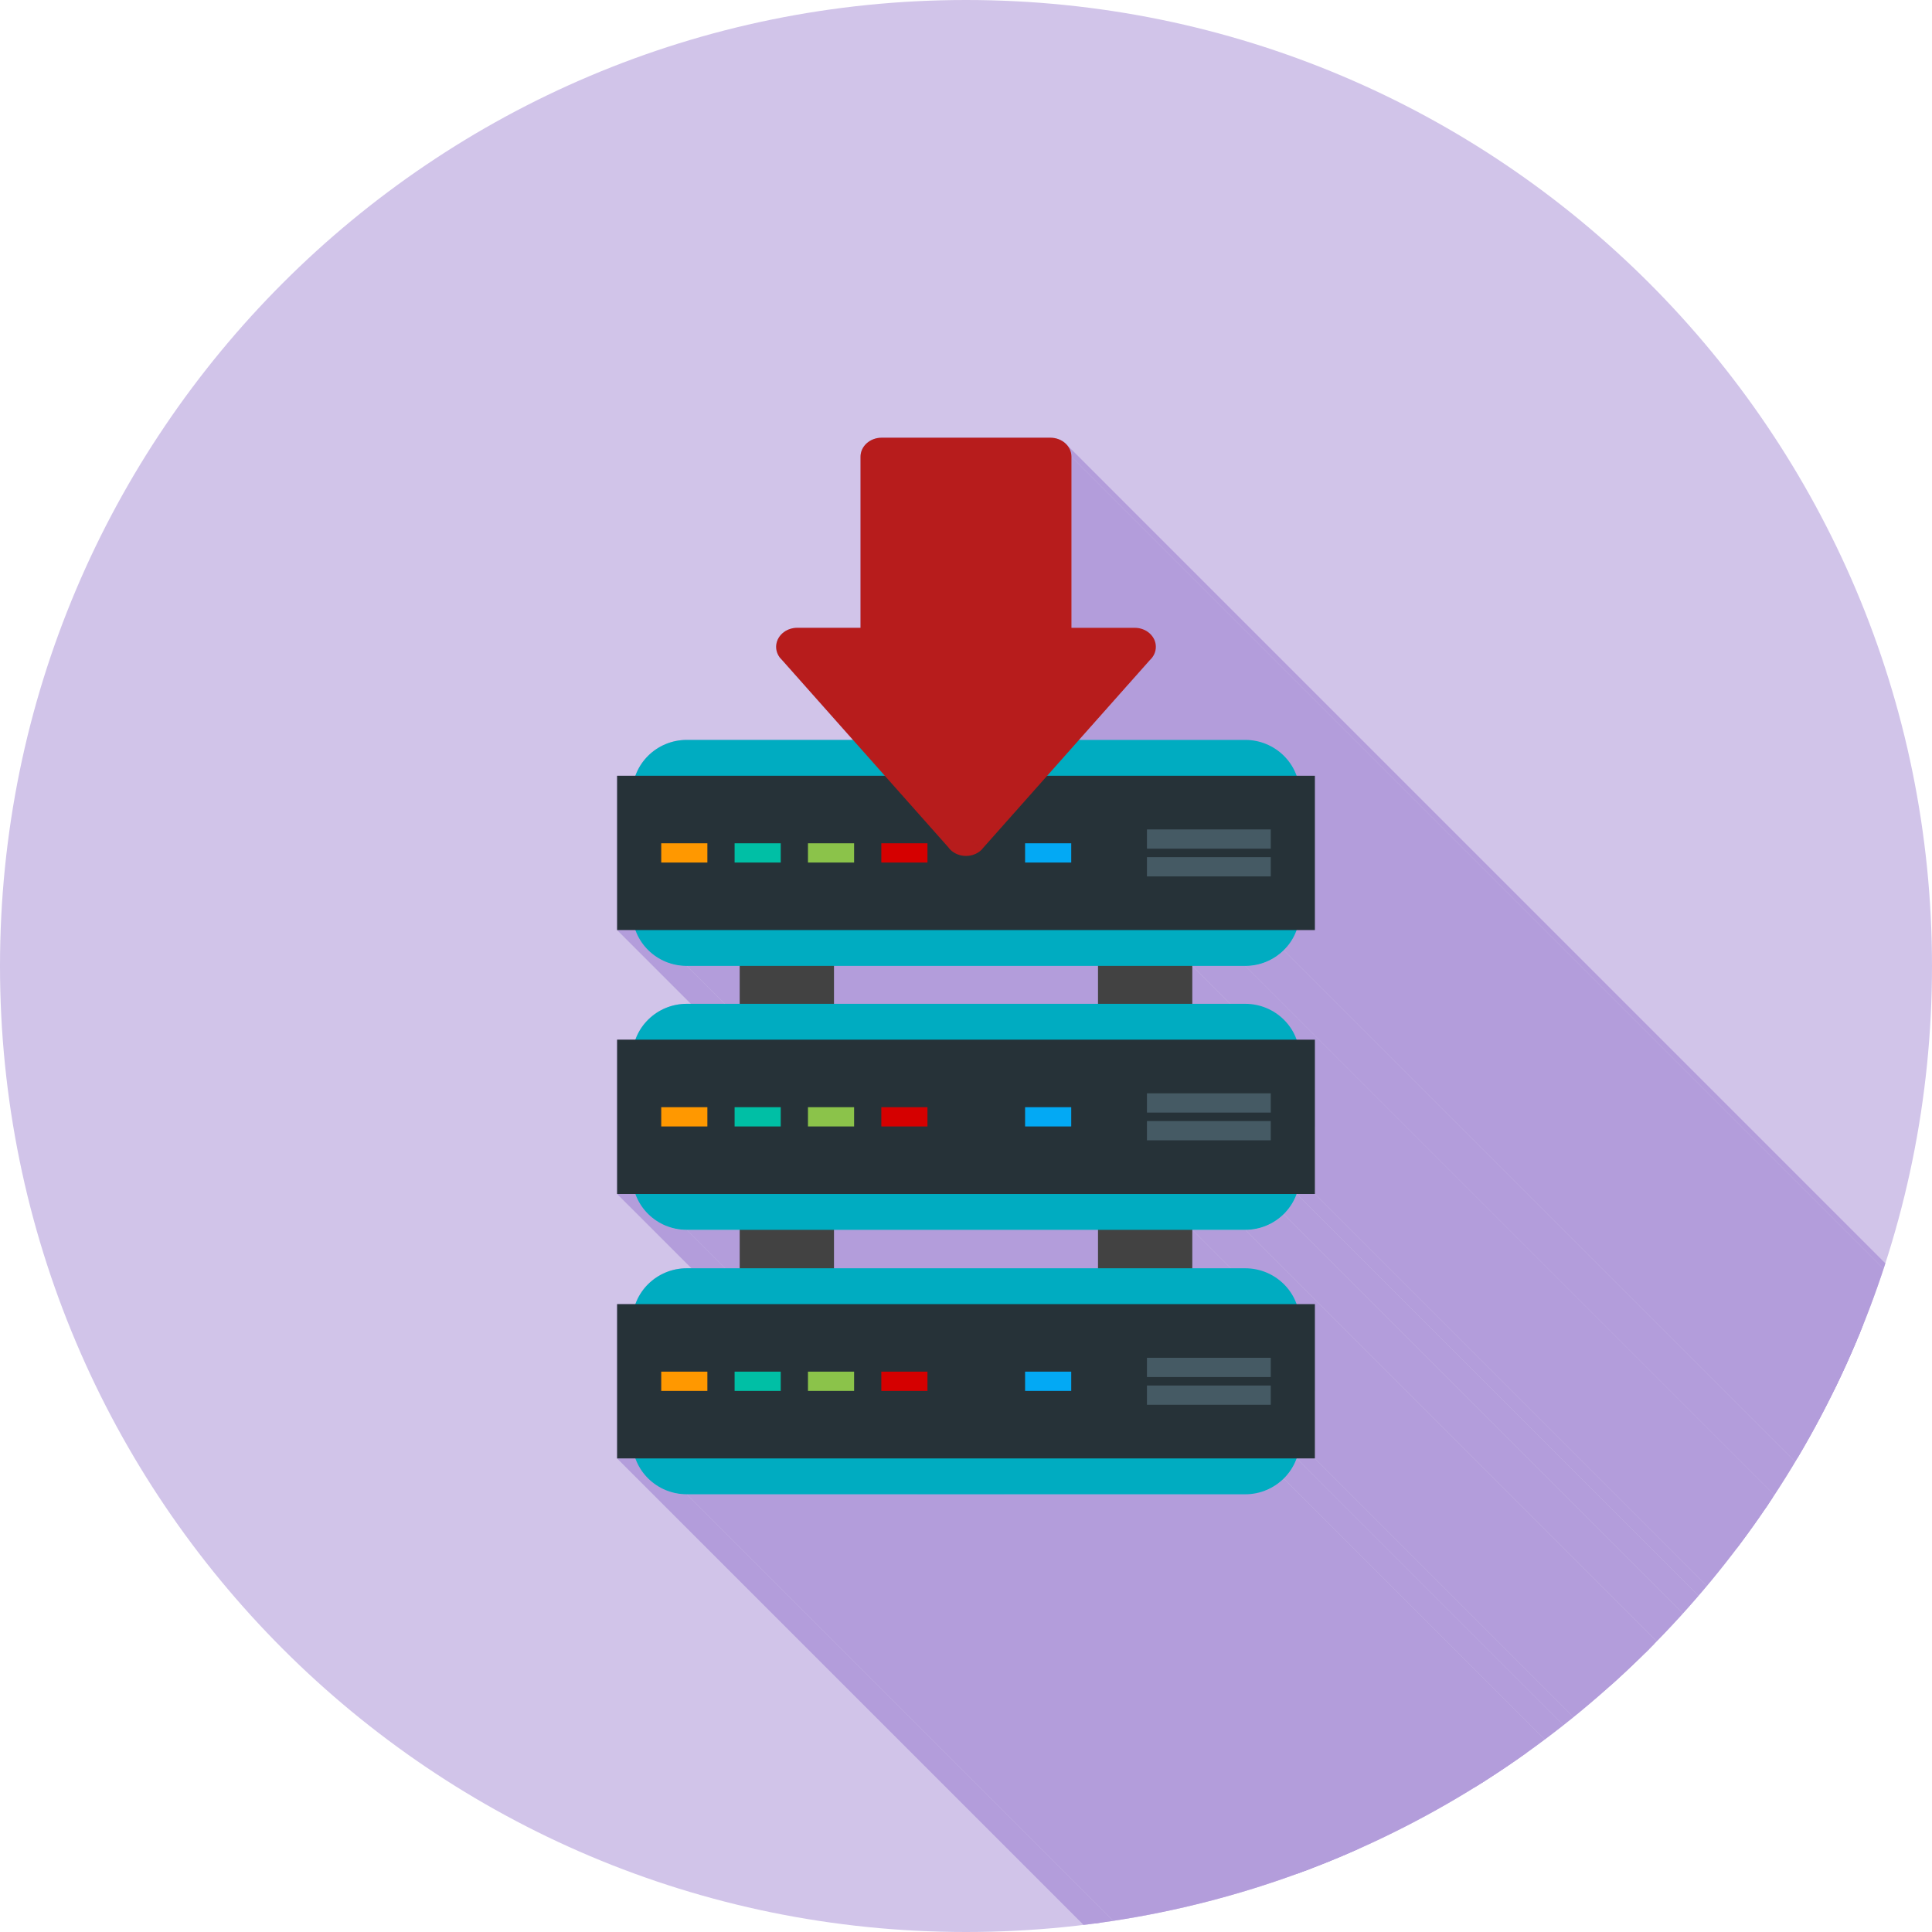 <?xml version="1.0" encoding="UTF-8"?>
<!DOCTYPE svg PUBLIC "-//W3C//DTD SVG 1.1//EN" "http://www.w3.org/Graphics/SVG/1.1/DTD/svg11.dtd">
<!-- Creator: CorelDRAW -->
<svg xmlns="http://www.w3.org/2000/svg" xml:space="preserve" width="2048px" height="2048px" style="shape-rendering:geometricPrecision; text-rendering:geometricPrecision; image-rendering:optimizeQuality; fill-rule:evenodd; clip-rule:evenodd"
viewBox="0 0 2048 2048"
 xmlns:xlink="http://www.w3.org/1999/xlink">
 <defs>
  <style type="text/css">
   <![CDATA[
    .fil2 {fill:none}
    .fil7 {fill:#00BFA5}
    .fil10 {fill:#03A9F4}
    .fil5 {fill:#263238}
    .fil3 {fill:#424242}
    .fil11 {fill:#455A64}
    .fil8 {fill:#8BC34A}
    .fil1 {fill:#B39DDB}
    .fil0 {fill:#D1C4E9}
    .fil9 {fill:#D50000}
    .fil6 {fill:#FF9800}
    .fil4 {fill:#00ACC1;fill-rule:nonzero}
    .fil12 {fill:#B71C1C;fill-rule:nonzero}
   ]]>
  </style>
   <clipPath id="id0">
    <path d="M1024 -0.001c565.539,0 1024,458.462 1024,1024 0,565.539 -458.462,1024 -1024,1024 -565.539,0 -1024,-458.462 -1024,-1024 0,-565.539 458.462,-1024 1024,-1024z"/>
   </clipPath>
 </defs>
 <g id="Layer_x0020_1">
  <path class="fil0" d="M1024 -0.001c565.539,0 1024,458.462 1024,1024 0,565.539 -458.462,1024 -1024,1024 -565.539,0 -1024,-458.462 -1024,-1024 0,-565.539 458.462,-1024 1024,-1024z"/>
  <g style="clip-path:url(#id0)">
   <g id="_289351448">
    <g>
     <polygon id="_2433432241" class="fil1" points="827.736,698.191 1963.62,1834.07 1963.53,1834.14 827.65,698.255 "/>
     <polygon id="_243343248" class="fil1" points="1393.84,1265.66 2529.72,2401.54 2510.35,2401.54 1374.47,1265.66 "/>
     <polygon id="_243344736" class="fil1" points="1374.47,1265.66 2510.35,2401.54 2509.78,2403.06 2509.18,2404.55 2508.53,2406.02 2507.84,2407.47 2507.11,2408.89 2506.34,2410.3 2505.53,2411.67 2504.69,2413.03 2503.81,2414.36 2502.89,2415.66 2501.93,2416.94 2500.95,2418.19 2499.92,2419.41 2498.87,2420.6 2497.78,2421.77 2496.66,2422.9 1360.77,1287.02 1361.89,1285.88 1362.98,1284.72 1364.04,1283.53 1365.06,1282.31 1366.05,1281.06 1367.01,1279.78 1367.93,1278.48 1368.81,1277.15 1369.65,1275.79 1370.46,1274.41 1371.23,1273.01 1371.96,1271.58 1372.65,1270.13 1373.3,1268.66 1373.9,1267.17 "/>
     <polygon id="_243344832" class="fil1" points="1360.77,1287.02 2496.66,2422.9 2495.66,2423.85 2494.65,2424.78 2493.61,2425.68 2492.56,2426.56 2491.48,2427.42 2490.38,2428.25 2489.25,2429.05 2488.11,2429.83 2486.95,2430.59 2485.77,2431.31 2484.57,2432.01 2483.35,2432.68 2482.12,2433.32 2480.87,2433.93 2479.6,2434.52 2478.31,2435.07 2477.01,2435.6 2475.69,2436.09 2474.36,2436.55 2473.01,2436.99 2471.65,2437.38 2470.28,2437.75 2468.89,2438.09 2467.49,2438.39 2466.08,2438.65 2464.66,2438.89 2463.22,2439.09 2461.77,2439.25 2460.32,2439.38 2458.85,2439.47 2457.37,2439.53 2455.89,2439.54 1320.01,1303.66 1321.49,1303.64 1322.97,1303.59 1324.43,1303.5 1325.89,1303.37 1327.34,1303.2 1328.77,1303.01 1330.2,1302.77 1331.61,1302.51 1333.01,1302.2 1334.4,1301.87 1335.77,1301.5 1337.13,1301.1 1338.48,1300.67 1339.81,1300.21 1341.13,1299.72 1342.43,1299.19 1343.72,1298.64 1344.98,1298.05 1346.24,1297.44 1347.47,1296.8 1348.69,1296.13 1349.89,1295.43 1351.07,1294.7 1352.23,1293.95 1353.37,1293.17 1354.49,1292.37 1355.59,1291.54 1356.67,1290.68 1357.73,1289.8 1358.77,1288.9 1359.78,1287.97 "/>
     <polygon id="_243344592" class="fil1" points="1320.01,1303.66 2455.89,2439.54 2399.78,2439.54 1263.9,1303.66 "/>
     <polygon id="_243345096" class="fil1" points="1263.9,1303.66 2399.78,2439.54 2399.78,2480.31 1263.9,1344.43 "/>
     <polygon id="_243344856" class="fil1" points="1360.77,1361.07 2496.66,2496.95 2497.78,2498.08 2498.87,2499.25 2499.92,2500.44 2500.94,2501.66 2501.93,2502.91 2502.89,2504.19 2503.81,2505.49 2504.69,2506.82 2505.53,2508.18 2506.34,2509.56 2507.11,2510.96 2507.84,2512.39 2508.53,2513.83 2509.18,2515.3 2509.78,2516.8 2510.35,2518.31 1374.47,1382.42 1373.9,1380.91 1373.3,1379.42 1372.65,1377.95 1371.96,1376.5 1371.23,1375.08 1370.46,1373.67 1369.65,1372.29 1368.81,1370.94 1367.93,1369.61 1367.01,1368.31 1366.05,1367.03 1365.06,1365.78 1364.04,1364.56 1362.98,1363.37 1361.89,1362.2 "/>
     <polygon id="_243345072" class="fil1" points="1393.84,1382.42 2529.72,2518.31 2529.72,2681.88 1393.84,1546 "/>
     <polygon id="_243344568" class="fil1" points="1393.84,1546 2529.72,2681.88 2510.35,2681.88 1374.47,1546 "/>
     <polygon id="_243344400" class="fil1" points="1374.47,1546 2510.35,2681.88 2509.78,2683.4 2509.18,2684.89 2508.53,2686.36 2507.84,2687.81 2507.11,2689.23 2506.34,2690.63 2505.53,2692.01 2504.69,2693.37 2503.81,2694.7 2502.89,2696 2501.93,2697.28 2500.94,2698.53 2499.92,2699.75 2498.87,2700.94 2497.78,2702.11 2496.66,2703.24 1360.77,1567.36 1361.89,1566.22 1362.98,1565.06 1364.04,1563.87 1365.06,1562.65 1366.05,1561.4 1367.01,1560.12 1367.93,1558.82 1368.81,1557.49 1369.65,1556.13 1370.46,1554.75 1371.23,1553.35 1371.96,1551.92 1372.65,1550.47 1373.3,1549 1373.9,1547.51 "/>
     <polygon id="_243344448" class="fil1" points="784.101,1023.91 1919.98,2159.79 1863.87,2159.79 727.992,1023.91 "/>
     <polygon id="_243344808" class="fil1" points="784.101,1303.66 1919.98,2439.54 1863.87,2439.54 727.992,1303.66 "/>
     <polygon id="_243345792" class="fil1" points="673.53,1546 1809.41,2681.88 1790.04,2681.88 654.155,1546 "/>
     <polygon id="_243345480" class="fil1" points="727.992,1584 1863.87,2719.88 1862.39,2719.86 1860.91,2719.81 1859.45,2719.72 1857.99,2719.59 1856.54,2719.43 1855.11,2719.23 1853.68,2718.99 1852.27,2718.73 1850.87,2718.43 1849.48,2718.09 1848.11,2717.72 1846.75,2717.33 1845.4,2716.89 1844.07,2716.43 1842.75,2715.94 1841.45,2715.41 1840.16,2714.86 1838.9,2714.27 1837.64,2713.66 1836.41,2713.02 1835.19,2712.35 1833.99,2711.65 1832.81,2710.92 1831.65,2710.17 1830.51,2709.39 1829.39,2708.59 1828.29,2707.76 1827.21,2706.9 1826.15,2706.02 690.266,1570.14 691.325,1571.02 692.405,1571.88 693.506,1572.71 694.627,1573.51 695.769,1574.29 696.93,1575.04 698.11,1575.77 699.31,1576.47 700.527,1577.14 701.762,1577.78 703.014,1578.39 704.284,1578.98 705.569,1579.53 706.871,1580.06 708.188,1580.55 709.519,1581.01 710.867,1581.44 712.228,1581.84 713.601,1582.21 714.989,1582.54 716.389,1582.84 717.801,1583.11 719.226,1583.35 720.661,1583.54 722.108,1583.71 723.564,1583.83 725.031,1583.93 726.507,1583.98 "/>
     <polygon id="_243345840" class="fil1" points="673.53,1265.66 1809.41,2401.54 1790.04,2401.54 654.155,1265.66 "/>
     <polygon id="_243345432" class="fil1" points="727.992,1303.66 1863.87,2439.54 1862.39,2439.53 1860.91,2439.47 1859.45,2439.38 1857.99,2439.25 1856.54,2439.09 1855.11,2438.89 1853.68,2438.65 1852.27,2438.39 1850.87,2438.09 1849.48,2437.75 1848.11,2437.38 1846.75,2436.99 1845.4,2436.55 1844.07,2436.09 1842.75,2435.6 1841.45,2435.07 1840.16,2434.52 1838.9,2433.93 1837.64,2433.32 1836.41,2432.68 1835.19,2432.01 1833.99,2431.31 1832.81,2430.59 1831.65,2429.83 1830.51,2429.05 1829.39,2428.25 1828.29,2427.42 1827.21,2426.56 1826.15,2425.68 1825.11,2424.78 689.23,1288.9 690.266,1289.8 691.325,1290.68 692.405,1291.54 693.506,1292.37 694.627,1293.17 695.769,1293.95 696.93,1294.7 698.11,1295.43 699.31,1296.13 700.527,1296.8 701.762,1297.44 703.014,1298.05 704.284,1298.64 705.569,1299.19 706.871,1299.72 708.188,1300.21 709.519,1300.67 710.867,1301.1 712.228,1301.5 713.601,1301.87 714.989,1302.2 716.389,1302.51 717.801,1302.77 719.226,1303.01 720.661,1303.2 722.108,1303.37 723.564,1303.5 725.031,1303.59 726.507,1303.64 "/>
     <polygon id="_243345504" class="fil1" points="673.53,985.913 1809.41,2121.8 1790.04,2121.8 654.155,985.913 "/>
     <polygon id="_243345744" class="fil1" points="1360.77,1567.36 2496.66,2703.24 2495.66,2704.19 2494.65,2705.12 2493.61,2706.02 2492.56,2706.9 2491.48,2707.76 2490.38,2708.59 2489.25,2709.39 2488.11,2710.17 2486.95,2710.92 2485.77,2711.65 2484.57,2712.35 2483.35,2713.02 2482.12,2713.66 2480.87,2714.27 2479.6,2714.86 2478.31,2715.41 2477.01,2715.94 2475.69,2716.43 2474.36,2716.89 2473.01,2717.33 2471.65,2717.72 2470.28,2718.09 2468.89,2718.43 2467.49,2718.73 2466.08,2718.99 2464.66,2719.23 2463.22,2719.43 2461.77,2719.59 2460.32,2719.72 2458.85,2719.81 2457.37,2719.86 2455.89,2719.88 1320.01,1584 1321.49,1583.98 1322.97,1583.93 1324.43,1583.83 1325.89,1583.71 1327.34,1583.54 1328.77,1583.35 1330.2,1583.11 1331.61,1582.84 1333.01,1582.54 1334.4,1582.21 1335.77,1581.84 1337.13,1581.44 1338.48,1581.01 1339.81,1580.55 1341.13,1580.06 1342.43,1579.53 1343.72,1578.98 1344.98,1578.39 1346.24,1577.78 1347.47,1577.14 1348.69,1576.47 1349.89,1575.77 1351.07,1575.04 1352.23,1574.29 1353.37,1573.51 1354.49,1572.71 1355.59,1571.88 1356.67,1571.02 1357.73,1570.14 1358.77,1569.24 1359.78,1568.31 "/>
     <polygon id="_243345624" class="fil1" points="727.992,1023.91 1863.87,2159.79 1862.39,2159.78 1860.91,2159.72 1859.45,2159.63 1857.99,2159.5 1856.54,2159.34 1855.11,2159.14 1853.68,2158.91 1852.27,2158.64 1850.87,2158.34 1849.48,2158 1848.11,2157.64 1846.75,2157.24 1845.4,2156.81 1844.07,2156.34 1842.75,2155.85 1841.45,2155.32 1840.16,2154.77 1838.9,2154.19 1837.64,2153.57 1836.41,2152.93 1835.19,2152.26 1833.99,2151.56 1832.81,2150.84 1831.65,2150.08 1830.51,2149.31 1829.39,2148.5 1828.29,2147.67 1827.21,2146.81 1826.15,2145.93 1825.11,2145.03 1824.1,2144.1 688.216,1008.22 689.23,1009.15 690.266,1010.05 691.325,1010.93 692.405,1011.79 693.506,1012.62 694.627,1013.42 695.769,1014.2 696.93,1014.95 698.11,1015.68 699.31,1016.38 700.527,1017.05 701.762,1017.69 703.014,1018.3 704.284,1018.89 705.569,1019.44 706.871,1019.97 708.188,1020.46 709.519,1020.92 710.867,1021.35 712.228,1021.75 713.601,1022.12 714.989,1022.46 716.389,1022.76 717.801,1023.02 719.226,1023.26 720.661,1023.46 722.108,1023.62 723.564,1023.75 725.031,1023.84 726.507,1023.89 "/>
     <polygon id="_243345672" class="fil1" points="1320.01,1584 2455.89,2719.88 1863.87,2719.88 727.992,1584 "/>
     <polygon id="_243345312" class="fil1" points="1320.01,1023.91 2455.89,2159.79 2399.78,2159.79 1263.9,1023.91 "/>
     <polygon id="_243345648" class="fil1" points="1130.7,471.333 2266.58,1607.22 2267.87,1608.77 2268.99,1610.43 2269.93,1612.19 2270.68,1614.04 2271.23,1615.97 2271.57,1617.97 2271.69,1620.03 1135.81,484.152 1135.69,482.092 1135.35,480.09 1134.8,478.159 1134.05,476.308 1133.11,474.546 1131.99,472.885 "/>
     <polygon id="_243346272" class="fil1" points="1135.81,484.152 2271.69,1620.03 2271.69,1801.4 1135.81,665.514 "/>
     <polygon id="_243346296" class="fil1" points="1220.14,672.847 2356.03,1808.73 2357.31,1810.28 2358.43,1811.94 2359.37,1813.7 2360.13,1815.56 2360.68,1817.49 2361.02,1819.49 2361.13,1821.55 1225.25,685.666 1225.13,683.606 1224.8,681.604 1224.25,679.673 1223.49,677.822 1222.55,676.06 1221.43,674.399 "/>
     <polygon id="_243346320" class="fil1" points="1225.25,685.666 2361.13,1821.55 2361.1,1822.57 2361.02,1823.58 2360.88,1824.57 2360.69,1825.55 2360.45,1826.51 2360.15,1827.46 2359.81,1828.38 2359.42,1829.28 2358.99,1830.17 2358.51,1831.03 2357.98,1831.86 2357.42,1832.67 2356.81,1833.45 2356.17,1834.21 2355.48,1834.94 2354.76,1835.63 1218.88,699.751 1219.6,699.054 1220.28,698.327 1220.93,697.571 1221.54,696.788 1222.1,695.979 1222.63,695.144 1223.11,694.284 1223.54,693.402 1223.93,692.499 1224.27,691.574 1224.57,690.63 1224.81,689.669 1225,688.691 1225.14,687.696 1225.22,686.688 "/>
     <polygon id="_243346632" class="fil1" points="1218.88,699.751 2354.76,1835.63 2279.67,1920.22 1143.79,784.336 "/>
     <polygon id="_243346416" class="fil1" points="1362.98,803.278 2498.87,1939.16 2499.92,1940.35 2500.95,1941.57 2501.93,1942.82 2502.89,1944.1 2503.81,1945.4 2504.69,1946.73 2505.53,1948.09 2506.34,1949.47 2507.11,1950.87 2507.84,1952.3 2508.53,1953.75 2509.18,1955.22 2509.78,1956.71 2510.35,1958.22 1374.47,822.337 1373.9,820.825 1373.3,819.335 1372.65,817.864 1371.96,816.415 1371.23,814.99 1370.46,813.586 1369.65,812.207 1368.81,810.852 1367.93,809.522 1367.01,808.218 1366.05,806.942 1365.06,805.692 1364.04,804.471 "/>
     <polygon id="_243346152" class="fil1" points="1393.84,822.337 2529.72,1958.22 2529.72,2121.8 1393.84,985.913 "/>
     <polygon id="_243346248" class="fil1" points="1393.84,985.913 2529.72,2121.8 2510.35,2121.8 1374.47,985.913 "/>
     <polygon id="_243346656" class="fil1" points="1374.47,985.913 2510.35,2121.8 2509.78,2123.31 2509.18,2124.8 2508.53,2126.27 2507.84,2127.72 2507.11,2129.14 2506.34,2130.55 2505.53,2131.93 2504.69,2133.28 2503.81,2134.61 2502.89,2135.91 2501.93,2137.19 2500.94,2138.44 2499.92,2139.66 2498.87,2140.85 2497.78,2142.02 2496.66,2143.15 1360.77,1007.27 1361.89,1006.14 1362.98,1004.97 1364.04,1003.78 1365.06,1002.56 1366.05,1001.31 1367.01,1000.03 1367.93,998.728 1368.81,997.398 1369.65,996.043 1370.46,994.664 1371.23,993.261 1371.96,991.835 1372.65,990.386 1373.3,988.915 1373.9,987.425 "/>
     <polygon id="_243346176" class="fil1" points="1360.77,1007.27 2496.66,2143.15 2495.66,2144.1 2494.65,2145.03 2493.61,2145.93 2492.56,2146.81 2491.48,2147.67 2490.38,2148.5 2489.25,2149.31 2488.11,2150.08 2486.95,2150.84 2485.77,2151.56 2484.57,2152.26 2483.35,2152.93 2482.12,2153.57 2480.87,2154.19 2479.6,2154.77 2478.31,2155.32 2477.01,2155.85 2475.69,2156.34 2474.36,2156.81 2473.01,2157.24 2471.65,2157.64 2470.28,2158 2468.89,2158.34 2467.49,2158.64 2466.08,2158.91 2464.66,2159.14 2463.22,2159.34 2461.77,2159.5 2460.32,2159.63 2458.85,2159.72 2457.37,2159.78 2455.89,2159.79 1320.01,1023.91 1321.49,1023.89 1322.97,1023.84 1324.43,1023.75 1325.89,1023.62 1327.34,1023.46 1328.77,1023.26 1330.2,1023.02 1331.61,1022.76 1333.01,1022.46 1334.4,1022.12 1335.77,1021.75 1337.13,1021.35 1338.48,1020.92 1339.81,1020.46 1341.13,1019.97 1342.43,1019.44 1343.72,1018.89 1344.98,1018.3 1346.24,1017.69 1347.47,1017.05 1348.69,1016.38 1349.89,1015.68 1351.07,1014.95 1352.23,1014.2 1353.37,1013.42 1354.49,1012.62 1355.59,1011.79 1356.67,1010.93 1357.73,1010.05 1358.77,1009.15 1359.78,1008.22 "/>
     <polygon id="_243346032" class="fil1" points="1263.9,1023.91 2399.78,2159.79 2399.78,2199.97 1263.9,1064.09 "/>
     <polygon id="_243347256" class="fil1" points="1361.89,1081.86 2497.78,2217.74 2498.87,2218.91 2499.92,2220.1 2500.94,2221.32 2501.93,2222.57 2502.89,2223.85 2503.81,2225.15 2504.69,2226.48 2505.53,2227.84 2506.34,2229.22 2507.11,2230.62 2507.84,2232.05 2508.53,2233.5 2509.18,2234.97 2509.78,2236.46 2510.35,2237.97 1374.47,1102.09 1373.9,1100.57 1373.3,1099.08 1372.65,1097.61 1371.96,1096.16 1371.23,1094.74 1370.46,1093.34 1369.65,1091.96 1368.81,1090.6 1367.93,1089.27 1367.01,1087.97 1366.05,1086.69 1365.06,1085.44 1364.04,1084.22 1362.98,1083.03 "/>
     <polygon id="_243347112" class="fil1" points="1393.84,1102.09 2529.72,2237.97 2529.72,2401.54 1393.84,1265.66 "/>
    </g>
    <path id="_289351376" class="fil1" d="M1393.84 1102.09l0 163.576 -19.375 0c-2.901,8.114 -7.63,15.395 -13.695,21.355 -10.448,10.27 -24.879,16.644 -40.767,16.644l-56.108 0 0 40.763 56.108 0c15.888,0 30.319,6.374 40.767,16.643 6.064,5.963 10.794,13.242 13.695,21.357l19.375 0 0 163.577 -19.375 0c-2.901,8.114 -7.631,15.395 -13.695,21.355 -10.448,10.27 -24.879,16.644 -40.767,16.644l-592.015 0c-15.887,0 -30.318,-6.374 -40.767,-16.644 -6.064,-5.961 -10.794,-13.241 -13.695,-21.355l-19.375 0 0 -163.577 19.375 0c2.901,-8.114 7.631,-15.393 13.695,-21.357 10.449,-10.268 24.88,-16.643 40.767,-16.643l56.109 0 0 -40.763 -56.109 0c-15.887,0 -30.318,-6.374 -40.767,-16.644 -6.065,-5.961 -10.794,-13.241 -13.695,-21.355l-19.375 0 0 -163.576 19.375 0c2.901,-8.114 7.631,-15.395 13.695,-21.357 10.449,-10.268 24.88,-16.643 40.767,-16.643l56.109 0 0 -40.174 -56.109 0c-15.887,0 -30.318,-6.374 -40.767,-16.644 -6.064,-5.961 -10.794,-13.241 -13.695,-21.355l-19.375 0 0 -163.576 19.375 0c2.901,-8.114 7.63,-15.395 13.695,-21.357 10.449,-10.268 24.88,-16.644 40.767,-16.644l176.217 0 -76.473 -86.145 -0.086 0.064c-7.715,-8.691 -6.151,-21.373 3.493,-28.325 4.126,-2.975 9.064,-4.417 13.968,-4.416l67.083 0 0 -181.362c0,-11.13 10.011,-20.152 22.361,-20.152l178.892 0c12.351,0 22.362,9.022 22.362,20.152l0 181.362 67.082 0c12.348,0 22.361,9.022 22.361,20.152 0,5.483 -2.43,10.453 -6.372,14.085l-75.089 84.586 176.217 0c15.888,0 30.319,6.376 40.767,16.644 6.065,5.962 10.794,13.242 13.695,21.357l19.375 0 0 163.576 -19.375 0c-2.901,8.114 -7.631,15.395 -13.695,21.355 -10.448,10.27 -24.879,16.644 -40.767,16.644l-56.108 0 0 40.174 56.108 0c15.888,0 30.319,6.374 40.767,16.643 6.064,5.962 10.794,13.242 13.695,21.357l19.375 0z"/>
   </g>
  </g>
  <path class="fil2" d="M1024 -0.001c565.539,0 1024,458.462 1024,1024 0,565.539 -458.462,1024 -1024,1024 -565.539,0 -1024,-458.462 -1024,-1024 0,-565.539 458.462,-1024 1024,-1024z"/>
  <rect class="fil3" x="1163.94" y="984.253" width="99.957" height="479.799"/>
  <rect class="fil3" x="784.101" y="984.253" width="99.957" height="479.799"/>
  <path class="fil4" d="M727.992 1344.43l592.015 0c15.888,0 30.318,6.374 40.767,16.644 10.447,10.27 16.932,24.454 16.932,40.07l0 126.148c0,15.617 -6.485,29.8 -16.932,40.07 -10.448,10.27 -24.879,16.644 -40.767,16.644l-592.015 0c-15.888,0 -30.318,-6.374 -40.766,-16.644 -10.448,-10.27 -16.933,-24.454 -16.933,-40.07l0 -126.148c0,-15.617 6.485,-29.8 16.933,-40.07 10.448,-10.27 24.878,-16.644 40.766,-16.644z"/>
  <rect class="fil5" x="654.155" y="1382.42" width="739.689" height="163.576"/>
  <rect class="fil6" x="700.939" y="1454" width="48.91" height="20.416"/>
  <rect class="fil7" x="778.707" y="1454" width="48.91" height="20.416"/>
  <rect class="fil8" x="856.475" y="1454" width="48.91" height="20.416"/>
  <rect class="fil9" x="934.243" y="1454" width="48.91" height="20.416"/>
  <rect class="fil10" x="1086.64" y="1454" width="48.91" height="20.416"/>
  <rect class="fil11" x="1215.82" y="1468.7" width="131.242" height="20.416"/>
  <rect class="fil11" x="1215.82" y="1439.31" width="131.242" height="20.416"/>
  <path class="fil4" d="M727.992 784.336l592.015 0c15.888,0 30.318,6.376 40.767,16.644 10.447,10.271 16.932,24.454 16.932,40.071l0 126.147c0,15.618 -6.485,29.802 -16.932,40.07 -10.448,10.27 -24.879,16.644 -40.767,16.644l-592.015 0c-15.888,0 -30.318,-6.374 -40.766,-16.644 -10.448,-10.268 -16.933,-24.452 -16.933,-40.07l0 -126.147c0,-15.618 6.485,-29.8 16.933,-40.071 10.448,-10.268 24.878,-16.644 40.766,-16.644z"/>
  <rect class="fil5" x="654.155" y="822.337" width="739.689" height="163.576"/>
  <rect class="fil6" x="700.939" y="893.917" width="48.91" height="20.416"/>
  <rect class="fil7" x="778.707" y="893.917" width="48.91" height="20.416"/>
  <rect class="fil8" x="856.475" y="893.917" width="48.91" height="20.416"/>
  <rect class="fil9" x="934.243" y="893.917" width="48.91" height="20.416"/>
  <rect class="fil10" x="1086.64" y="893.917" width="48.91" height="20.416"/>
  <rect class="fil11" x="1215.82" y="908.612" width="131.242" height="20.416"/>
  <rect class="fil11" x="1215.82" y="879.221" width="131.242" height="20.416"/>
  <path class="fil4" d="M727.992 1064.09l592.015 0c15.888,0 30.318,6.374 40.767,16.643 10.447,10.271 16.932,24.454 16.932,40.071l0 126.148c0,15.617 -6.485,29.8 -16.932,40.069 -10.448,10.27 -24.879,16.645 -40.767,16.645l-592.015 0c-15.888,0 -30.318,-6.376 -40.766,-16.645 -10.448,-10.268 -16.933,-24.452 -16.933,-40.069l0 -126.148c0,-15.618 6.485,-29.8 16.933,-40.071 10.448,-10.268 24.878,-16.643 40.766,-16.643z"/>
  <rect class="fil5" x="654.155" y="1102.09" width="739.689" height="163.576"/>
  <rect class="fil6" x="700.939" y="1173.67" width="48.91" height="20.416"/>
  <rect class="fil7" x="778.707" y="1173.67" width="48.91" height="20.416"/>
  <rect class="fil8" x="856.475" y="1173.67" width="48.91" height="20.416"/>
  <rect class="fil9" x="934.243" y="1173.67" width="48.91" height="20.416"/>
  <rect class="fil10" x="1086.64" y="1173.67" width="48.91" height="20.416"/>
  <rect class="fil11" x="1215.82" y="1188.36" width="131.242" height="20.416"/>
  <rect class="fil11" x="1215.82" y="1158.97" width="131.242" height="20.416"/>
  <path class="fil12" d="M1135.81 665.514l0 -181.362c0,-11.13 -10.011,-20.152 -22.362,-20.152l-178.892 0c-12.35,0 -22.361,9.022 -22.361,20.152l0 181.362 -67.083 0 0 0.001c-4.904,-0.002 -9.842,1.44 -13.968,4.415 -9.644,6.952 -11.207,19.635 -3.493,28.325l0.086 -0.064 177.465 199.911c1.276,1.783 2.888,3.416 4.828,4.814 9.644,6.952 23.715,5.543 31.43,-3.146l-17.461 -12.588 17.382 12.516 177.497 -199.948c3.943,-3.632 6.372,-8.602 6.372,-14.085 0,-11.13 -10.012,-20.152 -22.361,-20.152l-67.082 0z"/>
 </g>
</svg>
